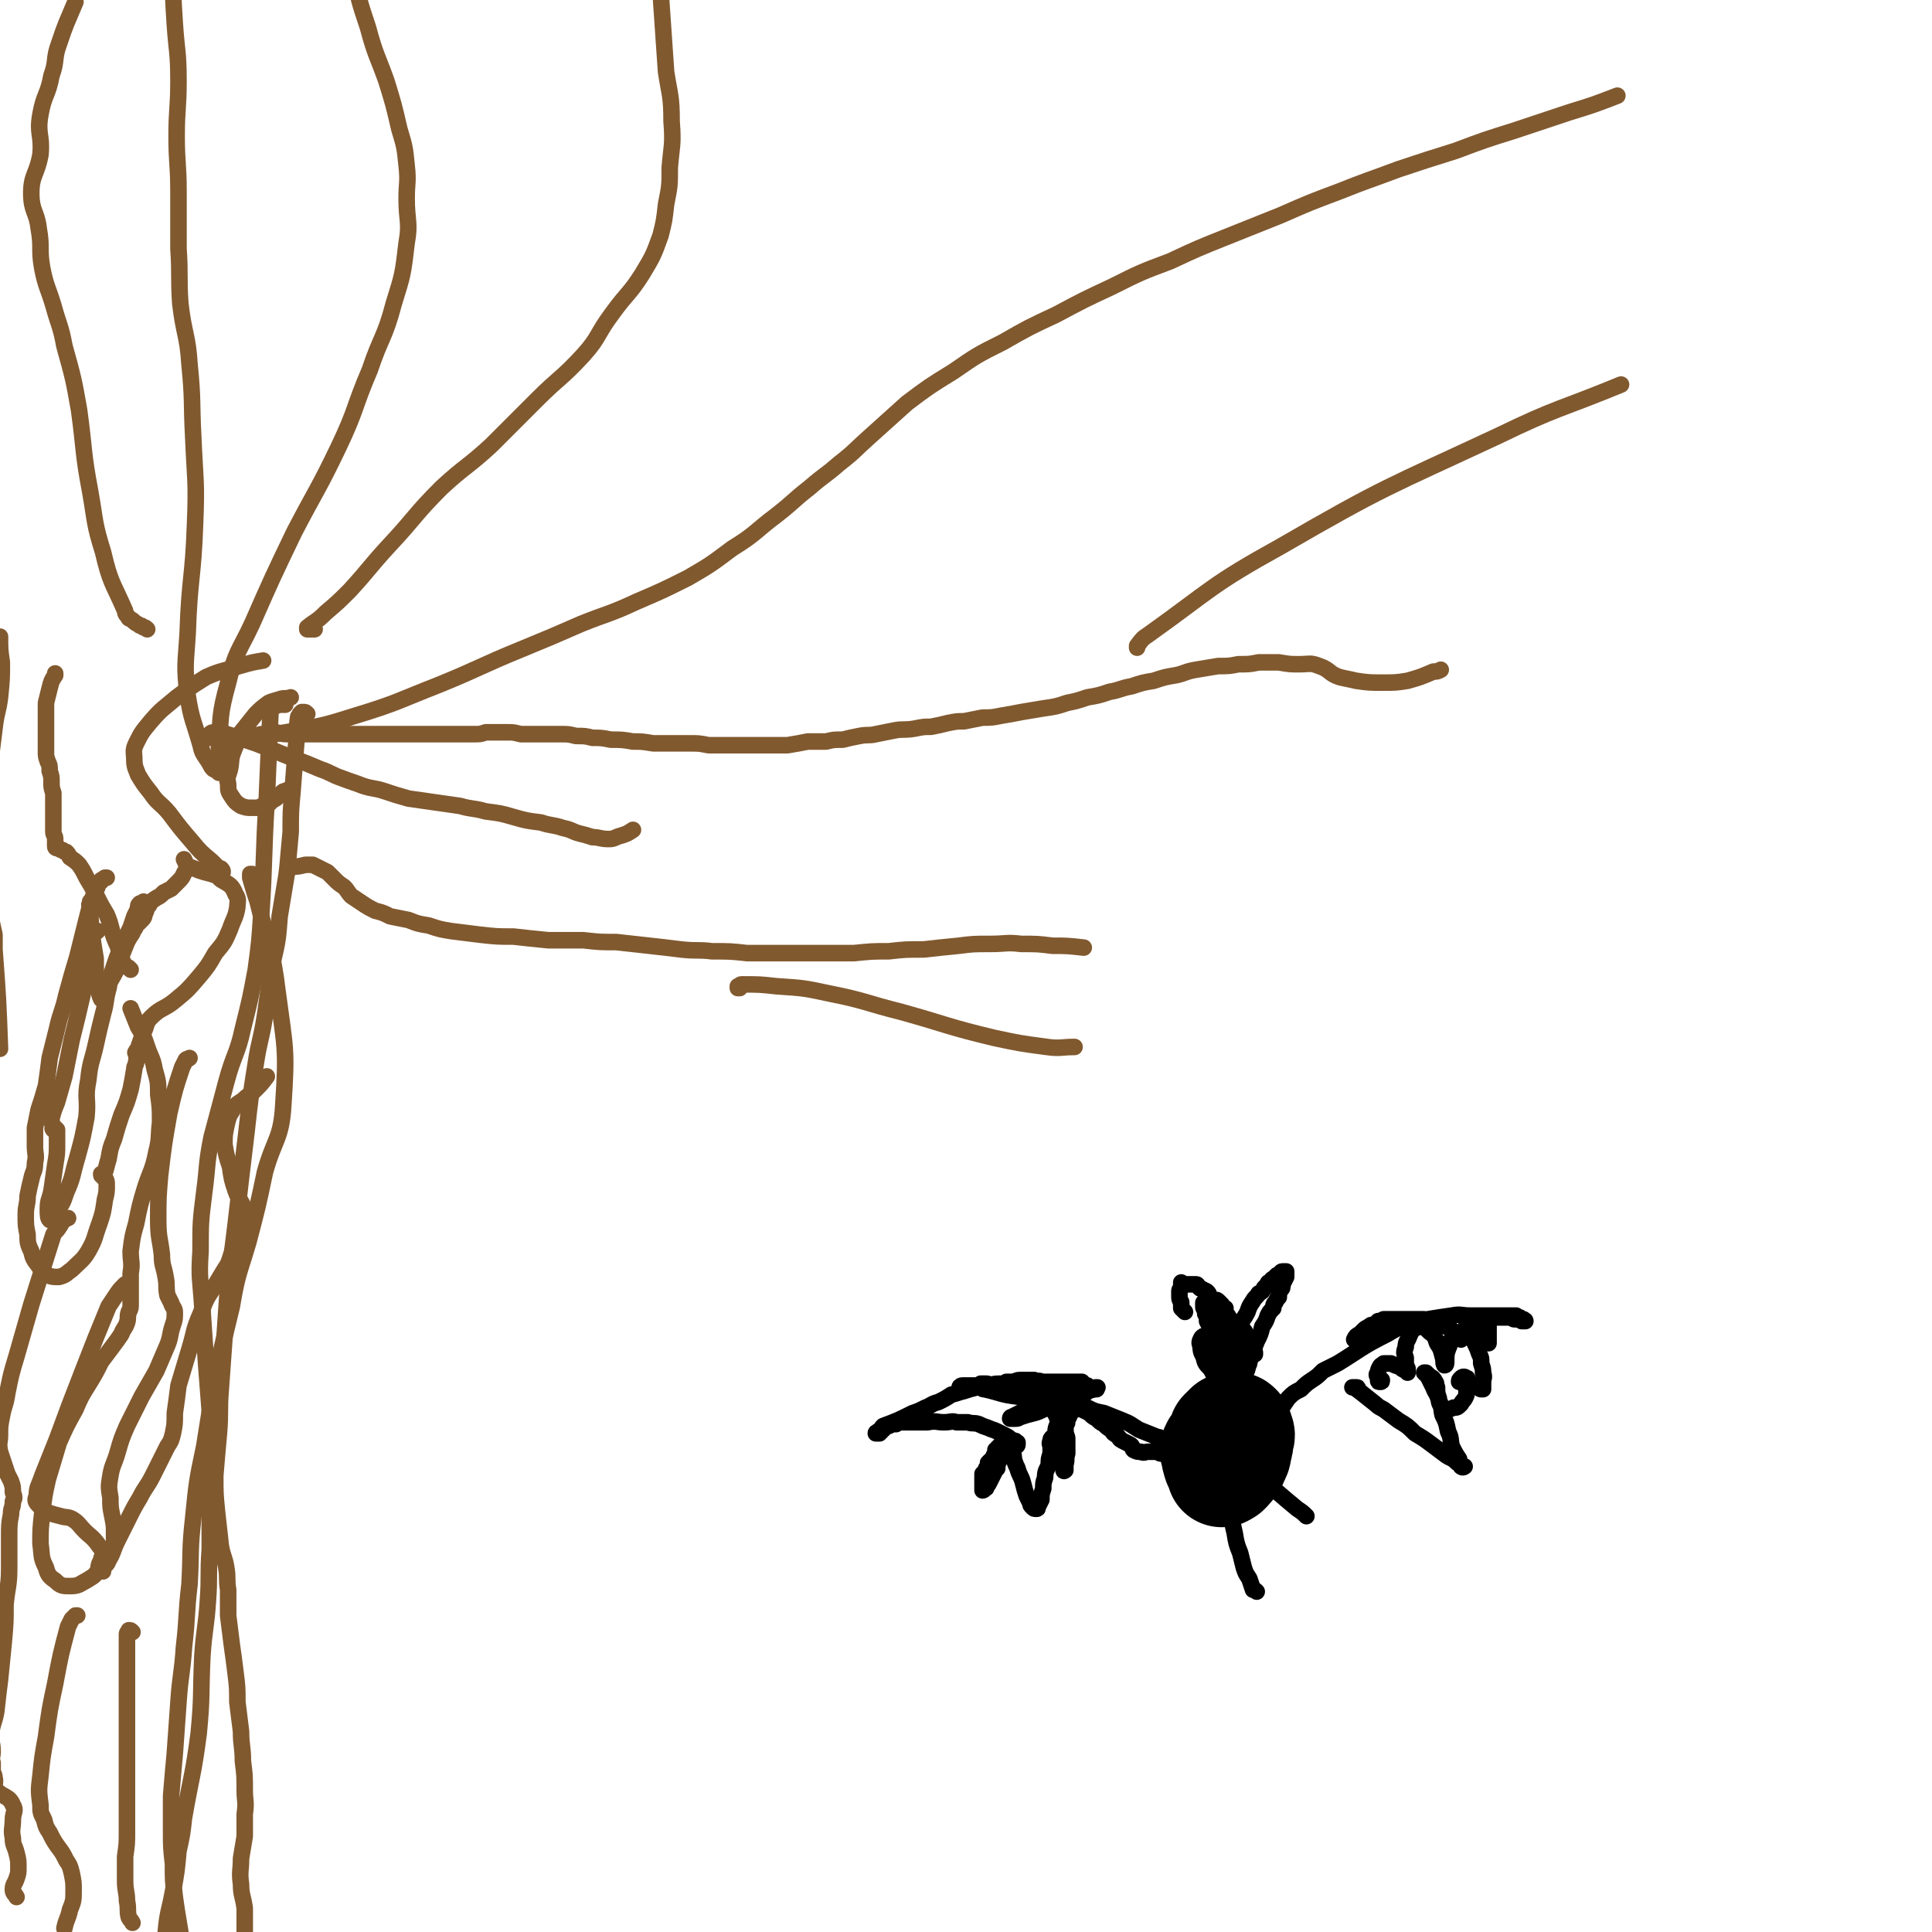 <svg viewBox='0 0 1050 1050' version='1.1' xmlns='http://www.w3.org/2000/svg' xmlns:xlink='http://www.w3.org/1999/xlink'><g fill='none' stroke='#81592F' stroke-width='9' stroke-linecap='round' stroke-linejoin='round'><path d='M155,383c0,0 0,0 0,0 -1,0 -1,0 -1,0 -2,0 -2,0 -3,0 -1,1 -2,1 -2,1 -1,1 -2,2 -2,3 -1,24 -1,24 -2,47 -2,32 -1,32 -3,63 -1,15 -1,15 -3,30 -3,16 -3,16 -7,32 -3,14 -5,14 -9,29 -4,15 -4,15 -8,30 -3,15 -2,15 -4,30 -2,16 -2,16 -2,32 -1,15 0,15 1,31 1,15 1,15 2,30 1,13 1,13 2,26 1,9 0,9 0,19 0,13 0,13 0,25 0,16 0,16 0,31 -1,14 0,14 -1,28 -1,15 -2,15 -3,30 -1,21 0,21 -2,42 -3,23 -4,23 -8,46 -1,9 -1,9 -3,18 -1,11 -1,11 -3,22 -2,11 -3,11 -4,23 -1,13 0,13 0,26 0,6 0,6 0,11 '/><path d='M167,388c0,0 0,0 0,0 0,0 0,0 0,0 -1,-1 -1,-1 -2,-1 0,0 0,0 -1,0 0,0 0,0 -1,1 0,1 -1,1 -1,2 -1,7 0,7 -1,14 -1,13 -1,13 -2,26 -1,11 -1,11 -1,22 -1,11 -1,11 -2,22 -2,12 -2,12 -4,24 -1,13 -1,13 -4,26 -2,14 -2,14 -4,28 -2,13 -3,13 -5,26 -3,19 -3,19 -5,37 -3,25 -3,25 -6,51 -2,16 -2,16 -4,32 -1,14 -1,14 -2,29 -1,14 -1,14 -2,28 -1,12 0,12 -1,24 -1,11 -1,11 -2,23 0,10 0,10 1,20 1,9 1,9 2,18 1,6 2,6 3,12 1,6 0,6 1,12 0,7 0,7 0,14 1,8 1,8 2,16 1,7 1,7 2,15 1,8 1,8 1,16 1,8 1,8 2,16 0,8 1,8 1,16 1,8 1,8 1,16 0,6 1,6 0,13 0,6 0,6 0,12 -1,6 -1,6 -2,12 0,7 -1,7 0,14 0,6 1,6 2,13 0,8 0,8 0,15 0,9 0,9 -1,18 -1,13 -2,12 -3,25 -1,16 -2,16 -2,32 0,13 1,13 2,26 '/><path d='M137,475c0,0 0,0 0,0 0,0 0,0 -1,0 0,0 0,0 0,1 0,0 0,1 0,1 2,7 2,7 4,13 6,25 8,25 11,50 4,30 5,30 3,60 -1,19 -5,19 -10,37 -4,19 -4,19 -9,38 -5,17 -6,17 -9,35 -9,37 -9,38 -15,76 -4,19 -4,19 -6,39 -2,18 -1,18 -2,36 -2,17 -1,17 -3,34 -1,15 -2,15 -3,30 -1,14 -1,14 -2,28 -1,11 -1,11 -2,23 0,9 0,9 0,19 0,9 0,9 1,18 0,9 0,9 1,18 1,7 1,7 2,13 1,6 1,6 2,12 1,7 2,7 2,14 1,8 0,8 -1,16 -1,7 -1,7 -3,14 0,1 0,1 0,3 '/><path d='M58,477c0,0 0,0 0,0 0,0 0,0 -1,0 0,0 0,0 -1,1 -1,0 -1,0 -1,1 -1,1 -2,1 -2,3 -3,6 -3,7 -5,14 -3,12 -3,12 -6,24 -3,10 -3,10 -6,21 -2,9 -3,9 -5,18 -2,8 -2,8 -4,16 -1,8 -1,8 -2,15 -2,7 -2,7 -4,13 -1,5 -1,5 -2,10 0,5 0,5 0,10 0,4 1,5 0,9 0,5 -1,4 -2,9 -1,4 -1,4 -2,9 0,5 -1,5 -1,10 0,6 0,6 1,11 0,4 0,5 2,9 1,4 1,4 4,8 2,3 2,3 5,5 2,1 3,1 6,1 4,-1 4,-2 7,-4 5,-5 6,-5 9,-10 4,-7 3,-7 6,-15 2,-6 2,-6 3,-13 1,-4 1,-4 1,-8 0,-2 0,-2 -1,-4 -1,0 -1,0 -1,-1 -1,0 -1,0 -1,-1 0,0 1,0 2,-1 1,-3 1,-4 2,-7 1,-6 1,-6 3,-11 2,-7 2,-7 4,-13 3,-7 3,-7 5,-14 1,-5 1,-5 2,-11 0,-2 1,-2 1,-4 1,-2 0,-2 0,-4 0,-1 -1,-1 0,-1 0,-1 0,-1 1,-2 1,-1 0,-1 1,-3 1,-3 1,-3 2,-6 2,-4 1,-5 4,-8 6,-6 7,-4 14,-10 6,-5 6,-5 12,-12 5,-6 5,-6 9,-13 5,-6 5,-6 8,-13 2,-6 3,-6 4,-12 0,-3 1,-4 -1,-7 -2,-5 -3,-5 -8,-8 -2,-2 -2,-2 -5,-3 -4,-1 -4,-1 -7,-2 -2,-1 -3,-1 -5,-2 -2,-1 -2,-2 -3,-4 '/><path d='M53,506c0,0 0,0 0,0 -1,1 -1,0 -2,1 -1,3 -1,3 -1,7 -3,13 -3,13 -5,26 -3,13 -3,13 -6,25 -2,10 -2,10 -4,20 -2,7 -2,7 -4,14 -2,5 -2,5 -3,9 0,2 0,2 1,4 0,0 0,0 0,1 0,0 -1,0 0,1 0,0 0,-1 1,-1 0,0 0,0 1,1 0,1 0,1 0,2 0,3 0,3 0,6 0,5 0,5 -1,11 -1,7 -1,7 -2,14 -1,5 -2,5 -2,10 0,3 0,5 1,6 1,0 2,-2 3,-4 4,-5 4,-5 6,-11 4,-9 3,-9 6,-19 3,-11 3,-11 5,-22 1,-10 -1,-10 1,-20 1,-10 2,-10 4,-19 2,-9 2,-9 4,-17 2,-7 1,-7 3,-14 1,-6 1,-6 3,-12 2,-6 2,-6 5,-12 2,-5 2,-5 4,-9 1,-3 1,-3 2,-6 1,-2 1,-2 2,-4 0,-2 0,-2 1,-3 0,0 0,0 1,0 0,-1 0,0 0,0 1,0 1,-1 1,-1 0,0 0,0 0,0 '/><path d='M50,490c0,0 0,0 0,0 0,0 0,0 -1,0 0,0 0,0 0,1 -1,1 0,1 0,2 0,2 -1,2 0,4 1,12 1,12 3,24 0,8 0,8 1,15 1,4 1,5 2,7 0,0 1,-1 1,-2 2,-4 2,-4 4,-8 3,-5 3,-5 5,-11 2,-5 2,-5 4,-10 1,-2 1,-2 3,-5 0,-1 0,-1 1,-2 1,-1 0,-1 1,-2 2,-2 2,-2 3,-3 2,-2 1,-2 2,-4 1,-2 0,-2 2,-4 1,-2 1,-2 4,-4 2,-1 2,-1 4,-3 2,-1 2,-1 4,-2 2,-2 2,-2 4,-4 3,-3 2,-3 4,-6 '/><path d='M70,698c0,0 0,0 0,0 0,0 -1,0 -1,0 -1,0 -1,0 -1,0 -3,3 -3,3 -5,6 -2,3 -2,3 -4,6 -7,17 -7,17 -14,35 -7,18 -7,18 -14,37 -4,10 -4,10 -8,20 -2,6 -3,6 -3,11 -1,2 -1,3 1,5 2,2 2,2 5,4 3,1 3,1 7,2 3,1 4,0 7,2 3,2 3,3 6,6 3,3 4,3 7,7 2,3 3,3 4,7 1,2 0,3 -1,5 0,2 0,2 0,3 0,0 0,0 0,-1 1,-3 2,-2 3,-5 3,-5 2,-5 5,-11 3,-6 3,-6 6,-12 3,-6 3,-6 6,-11 3,-6 4,-6 7,-12 2,-4 2,-4 4,-8 2,-4 2,-4 4,-8 2,-3 2,-3 3,-7 1,-5 1,-5 1,-11 1,-7 1,-7 2,-15 3,-10 3,-10 6,-20 3,-10 2,-10 6,-19 3,-8 3,-8 7,-14 3,-5 3,-5 6,-10 2,-3 2,-3 3,-6 1,-3 1,-3 2,-7 1,-4 2,-4 3,-8 2,-5 3,-5 3,-10 -1,-6 -3,-6 -5,-12 -2,-6 -2,-6 -3,-13 -2,-6 -2,-6 -3,-12 0,-5 0,-5 1,-10 1,-4 1,-5 3,-8 2,-4 3,-4 6,-6 3,-3 4,-3 7,-6 3,-3 3,-3 6,-7 '/><path d='M103,575c0,0 0,0 0,0 0,0 0,0 0,0 -1,1 -1,0 -2,1 -1,2 -1,2 -2,4 -4,12 -4,12 -7,25 -3,17 -3,17 -5,34 -1,12 -1,12 -1,24 0,10 1,10 2,19 0,6 1,6 2,12 1,5 0,5 1,10 1,2 1,2 2,4 1,3 2,3 2,5 0,4 0,4 -1,7 -2,6 -1,6 -3,11 -3,7 -3,7 -6,14 -4,7 -4,7 -8,14 -4,8 -4,8 -8,16 -3,7 -3,7 -5,14 -2,7 -3,7 -4,13 -1,6 -1,6 0,12 0,5 0,5 1,10 1,5 1,5 1,9 0,3 0,3 0,5 0,2 0,2 -1,4 0,1 -1,1 -2,1 -1,1 -1,1 -3,2 -1,2 -1,2 -1,3 -2,3 -1,4 -2,6 -2,3 -3,3 -6,5 -4,2 -4,3 -9,3 -4,0 -5,0 -8,-3 -3,-2 -4,-3 -5,-7 -3,-6 -2,-6 -3,-13 0,-8 0,-8 1,-17 1,-9 1,-9 3,-18 3,-10 3,-10 6,-20 4,-9 4,-9 9,-18 3,-7 3,-7 8,-15 3,-5 3,-5 6,-11 3,-4 3,-4 6,-8 3,-4 3,-4 5,-7 1,-3 2,-3 3,-6 1,-3 0,-3 1,-6 1,-2 1,-2 1,-4 0,-4 0,-4 0,-7 0,-5 0,-5 0,-10 1,-6 0,-6 0,-12 1,-8 1,-8 3,-15 2,-10 2,-10 5,-20 3,-9 4,-9 6,-19 2,-8 1,-8 2,-16 0,-7 0,-8 -1,-15 0,-7 0,-7 -2,-14 -1,-6 -2,-6 -4,-12 -2,-6 -2,-6 -5,-11 -2,-5 -2,-5 -4,-10 '/><path d='M37,662c0,0 0,0 0,0 -1,0 -1,0 -1,0 -1,1 -1,1 -2,2 -1,1 -1,2 -2,3 -1,2 -2,2 -3,4 -6,19 -6,19 -12,38 -4,14 -4,14 -8,28 -3,10 -3,10 -5,20 -1,7 -2,7 -3,13 -1,5 -1,5 -1,10 0,4 -1,4 0,9 1,3 1,3 2,6 1,3 1,3 2,6 1,2 1,2 2,4 1,3 1,3 1,6 1,3 1,3 0,5 0,4 -1,3 -1,7 -1,5 -1,6 -1,12 0,8 0,8 0,17 0,10 -1,10 -2,20 0,10 0,10 -1,21 -1,10 -1,10 -2,20 -1,8 -1,8 -2,17 -1,6 -2,6 -3,13 0,4 1,4 1,9 0,3 -1,3 0,6 0,2 0,2 0,4 0,2 1,2 1,4 1,3 -1,4 1,7 4,4 7,3 9,8 2,3 0,4 0,8 0,5 -1,5 0,10 0,4 1,4 2,8 1,4 1,4 1,8 0,3 0,3 -1,6 -1,3 -2,3 -2,6 0,2 1,2 2,4 '/><path d='M42,878c0,0 0,0 0,0 0,0 -1,0 -1,0 -1,1 -1,1 -2,2 -1,2 -1,2 -2,4 -4,15 -4,15 -7,31 -3,14 -3,14 -5,29 -2,11 -2,11 -3,21 -1,8 -1,8 0,16 0,4 0,4 2,8 1,4 1,4 3,7 2,4 2,4 4,7 3,4 3,4 5,8 2,3 2,3 3,7 1,5 1,5 1,9 0,6 0,6 -2,11 -1,5 -2,5 -3,10 '/><path d='M72,887c0,0 0,0 0,0 0,0 0,0 0,0 -1,-1 -1,-1 -2,-1 0,0 0,0 0,1 -1,0 -1,1 -1,1 0,2 0,2 0,3 0,14 0,14 0,27 0,13 0,13 0,25 0,10 0,10 0,19 0,9 0,9 0,17 0,8 0,8 0,16 0,7 0,7 -1,14 0,6 0,6 0,13 0,6 1,6 1,11 1,5 0,5 1,9 1,2 1,1 2,3 '/><path d='M157,429c0,0 0,0 0,0 -1,1 -1,0 -2,1 -1,0 -1,0 -2,1 -1,1 -1,1 -2,2 -1,1 -1,1 -3,2 -1,1 -1,1 -2,2 -1,0 -1,0 -3,1 -1,0 -1,0 -2,1 -1,0 -1,0 -2,0 -1,0 -1,0 -2,0 -3,0 -3,0 -6,-1 -3,-2 -3,-2 -5,-5 -2,-3 -2,-3 -2,-7 -1,-4 0,-4 1,-8 1,-5 0,-5 2,-10 2,-5 2,-5 4,-10 4,-5 4,-5 8,-10 3,-3 3,-3 7,-6 2,-1 3,-1 6,-2 3,-1 3,0 6,-1 '/><path d='M121,474c0,0 0,0 0,0 0,-1 0,-1 -1,-2 0,0 0,0 -1,0 -1,-1 -1,-1 -2,-2 -1,-1 -1,-1 -2,-2 -6,-5 -6,-5 -11,-11 -6,-7 -6,-7 -12,-15 -5,-6 -6,-5 -10,-11 -4,-5 -4,-5 -7,-10 -1,-3 -2,-4 -2,-8 0,-4 -1,-5 1,-9 3,-6 3,-6 8,-12 6,-7 7,-7 14,-13 8,-6 8,-6 16,-11 9,-4 9,-3 18,-6 7,-2 7,-2 13,-3 '/><path d='M71,527c0,0 0,0 0,0 0,0 0,0 -1,-1 -1,-1 -1,0 -2,-1 -1,-1 -1,-1 -1,-2 -1,-2 -1,-2 -1,-3 -2,-4 -1,-4 -3,-8 -3,-7 -2,-8 -5,-15 -3,-5 -3,-5 -6,-11 -2,-4 -2,-4 -5,-9 -2,-4 -2,-4 -4,-7 -2,-2 -2,-2 -5,-4 -1,-2 -1,-2 -2,-3 -1,0 -1,0 -2,-1 -1,0 -1,0 -2,-1 0,0 0,0 -1,0 0,0 -1,0 -1,-1 0,0 0,0 0,-1 0,-1 0,-1 0,-1 0,-1 0,-1 0,-2 0,-2 -1,-2 -1,-4 0,-3 0,-3 0,-6 0,-4 0,-4 0,-8 0,-4 0,-4 0,-7 -1,-3 -1,-3 -1,-6 0,-3 0,-3 -1,-6 0,-3 0,-3 -1,-5 -1,-3 -1,-3 -1,-5 0,-2 0,-2 0,-5 0,-2 0,-2 0,-5 0,-5 0,-5 0,-9 0,-4 0,-4 0,-8 1,-4 1,-4 2,-8 1,-4 1,-4 3,-7 0,-1 0,-1 0,-1 '/><path d='M0,570c0,0 0,0 0,0 -1,-27 -1,-27 -3,-54 0,-4 0,-4 0,-8 -2,-9 -2,-9 -3,-18 -1,-7 -1,-7 -2,-14 0,-7 0,-7 -1,-13 0,-5 0,-5 0,-10 0,-6 0,-6 1,-12 0,-7 1,-7 2,-14 0,-8 0,-8 1,-15 1,-8 1,-8 2,-16 1,-9 2,-9 3,-17 1,-10 1,-10 1,-19 -1,-7 -1,-7 -1,-14 '/><path d='M80,342c0,0 0,0 0,0 -1,-1 -1,-1 -2,-1 -1,-1 -1,-1 -2,-1 -1,-1 -2,-1 -3,-2 -1,-1 -1,-1 -3,-2 -1,-2 -2,-2 -2,-4 -7,-16 -8,-15 -12,-32 -5,-16 -4,-16 -7,-33 -4,-21 -3,-22 -6,-44 -3,-17 -3,-17 -8,-35 -2,-11 -3,-11 -6,-22 -3,-10 -4,-10 -6,-20 -2,-11 0,-11 -2,-22 -1,-9 -4,-9 -4,-19 0,-10 3,-10 5,-21 1,-11 -2,-11 0,-22 2,-11 4,-10 6,-21 3,-8 1,-9 4,-17 4,-12 4,-11 9,-23 '/><path d='M119,420c0,0 0,0 0,0 -1,-1 -1,-1 -3,-2 -1,-1 -1,-1 -2,-3 -3,-5 -4,-5 -5,-10 -4,-14 -5,-14 -7,-27 -2,-17 -1,-17 0,-34 1,-30 3,-30 4,-59 1,-24 0,-24 -1,-48 -1,-19 0,-19 -2,-39 -1,-16 -3,-16 -5,-33 -1,-15 0,-15 -1,-30 0,-16 0,-16 0,-31 0,-15 -1,-15 -1,-30 0,-15 1,-15 1,-30 0,-16 -1,-16 -2,-31 -1,-16 -1,-16 -1,-31 0,-19 1,-19 0,-37 0,-18 -1,-18 -3,-36 '/><path d='M123,419c0,0 0,0 0,0 -1,-1 -1,-1 -2,-2 -1,-1 -1,-1 -1,-3 -1,-3 -2,-3 -1,-5 1,-19 0,-20 5,-38 4,-17 6,-17 13,-32 11,-25 11,-25 23,-50 12,-23 13,-23 24,-46 10,-21 8,-21 17,-42 6,-18 8,-17 13,-36 5,-16 5,-16 7,-33 2,-11 0,-12 0,-24 0,-9 1,-9 0,-18 -1,-10 -1,-10 -4,-20 -3,-13 -3,-13 -7,-26 -5,-14 -6,-14 -10,-29 -5,-15 -5,-15 -8,-31 -2,-17 -2,-17 -3,-34 0,-6 1,-6 1,-12 '/><path d='M171,342c0,0 0,0 0,0 -1,0 -1,0 -2,0 -1,0 -1,0 -1,0 -1,0 -1,0 -1,0 0,0 0,-1 0,-1 5,-4 5,-3 10,-8 7,-6 7,-6 13,-12 11,-12 10,-12 21,-24 15,-16 14,-17 29,-32 13,-12 14,-11 27,-23 12,-12 12,-12 25,-25 12,-12 13,-11 25,-24 9,-10 7,-11 16,-23 8,-11 9,-10 16,-21 6,-10 6,-10 10,-21 2,-8 2,-8 3,-17 2,-10 2,-10 2,-20 1,-12 2,-12 1,-25 0,-14 -1,-14 -3,-27 -1,-15 -1,-15 -2,-29 -1,-14 -1,-14 -1,-28 0,-14 1,-14 1,-28 '/><path d='M120,407c0,0 0,0 0,0 -1,0 -1,0 -1,0 0,0 0,0 0,-1 0,0 0,0 0,-1 0,-1 0,-1 0,-1 1,-1 1,-1 1,-1 3,-1 3,-1 6,-1 5,-1 5,-1 9,-2 3,0 3,0 7,-1 2,0 2,0 4,0 2,0 2,-1 4,-1 4,1 4,1 7,1 5,1 5,0 9,0 5,0 5,0 9,0 5,0 5,0 10,0 5,0 5,0 11,0 5,0 5,0 10,0 6,0 6,0 11,0 6,0 6,0 12,0 6,0 6,0 12,0 4,0 4,0 9,0 4,0 4,0 8,0 3,0 3,0 6,-1 3,0 3,0 5,0 3,0 3,0 7,0 3,0 3,0 7,1 3,0 3,0 7,0 4,0 4,0 7,0 4,0 4,0 8,0 4,0 4,0 8,1 5,0 5,0 9,1 5,0 5,0 10,1 6,0 6,0 12,1 5,0 5,0 11,1 5,0 5,0 10,0 5,0 5,0 10,0 5,0 5,0 10,1 5,0 5,0 10,0 6,0 6,0 12,0 5,0 5,0 11,0 5,0 5,0 10,0 6,-1 6,-1 11,-2 5,0 5,0 10,0 4,-1 4,-1 9,-1 4,-1 4,-1 9,-2 5,-1 5,0 9,-1 5,-1 5,-1 10,-2 5,-1 5,0 11,-1 5,-1 5,-1 9,-1 5,-1 5,-1 9,-2 5,-1 5,-1 9,-1 5,-1 5,-1 10,-2 5,0 5,0 10,-1 6,-1 6,-1 11,-2 6,-1 6,-1 12,-2 7,-1 7,-1 13,-3 5,-1 5,-1 11,-3 6,-1 6,-1 12,-3 6,-1 6,-2 12,-3 6,-2 6,-2 12,-3 6,-2 6,-2 12,-3 5,-1 5,-2 11,-3 6,-1 6,-1 12,-2 6,0 6,0 11,-1 6,0 6,0 11,-1 5,0 5,0 11,0 6,1 6,1 11,1 6,0 6,-1 11,1 6,2 5,4 11,6 4,1 5,1 9,2 7,1 7,1 15,1 6,0 7,0 13,-1 7,-2 7,-2 14,-5 2,0 2,0 4,-1 '/><path d='M124,405c0,0 0,0 0,0 0,-1 0,-1 0,-1 -1,-1 -2,-1 -1,-1 0,-1 1,-1 2,-1 2,0 2,0 3,-1 16,-2 17,-1 33,-4 16,-3 16,-3 32,-8 23,-7 23,-8 46,-17 22,-9 22,-10 44,-19 17,-7 17,-7 33,-14 15,-6 15,-5 30,-12 14,-6 14,-6 28,-13 12,-7 12,-7 24,-16 13,-8 12,-9 24,-18 9,-7 9,-8 18,-15 8,-7 8,-6 16,-13 9,-7 8,-7 17,-15 10,-9 10,-9 20,-18 12,-9 12,-9 25,-17 13,-9 13,-9 27,-16 14,-8 14,-8 29,-15 15,-8 15,-8 30,-15 16,-8 16,-8 32,-14 15,-7 15,-7 30,-13 15,-6 15,-6 30,-12 16,-7 16,-7 32,-13 15,-6 16,-6 32,-12 15,-5 15,-5 31,-10 16,-6 16,-6 32,-11 15,-5 15,-5 30,-10 13,-4 13,-4 26,-9 0,0 0,0 0,0 '/><path d='M156,474c0,0 0,0 0,0 0,0 0,0 0,0 0,-1 0,-1 1,-2 0,0 0,-1 1,-1 4,0 4,0 8,-1 2,0 2,0 4,0 2,1 2,1 4,2 2,1 2,1 4,2 2,2 2,2 4,4 2,2 2,2 5,4 2,2 2,3 4,5 3,2 3,2 6,4 3,2 3,2 7,4 4,1 4,1 8,3 5,1 5,1 10,2 5,2 5,2 11,3 6,2 6,2 12,3 8,1 8,1 16,2 9,1 9,1 18,1 9,1 9,1 19,2 10,0 10,0 19,0 9,1 9,1 18,1 9,1 9,1 18,2 9,1 9,1 17,2 9,1 9,0 17,1 10,0 10,0 19,1 10,0 10,0 20,0 9,0 9,0 19,0 10,0 10,0 19,0 10,-1 10,-1 19,-1 9,-1 9,-1 19,-1 9,-1 9,-1 19,-2 8,-1 8,-1 17,-1 9,0 9,-1 17,0 9,0 9,0 17,1 8,0 8,0 17,1 '/><path d='M114,401c0,0 0,0 0,0 0,0 0,0 0,-1 -1,0 0,0 0,-1 0,0 0,0 0,0 1,-1 1,-1 3,-1 2,0 2,0 3,0 10,3 10,3 19,6 10,4 10,4 20,8 8,3 8,3 15,6 6,2 6,3 12,5 5,2 6,2 11,4 6,2 6,1 12,3 6,2 6,2 13,4 7,1 7,1 14,2 7,1 7,1 14,2 7,2 7,1 14,3 8,1 8,1 15,3 7,2 7,2 15,3 6,2 6,1 12,3 5,1 5,2 9,3 4,1 4,1 7,2 4,0 4,1 9,1 3,0 3,-1 7,-2 3,-1 3,-1 6,-3 '/><path d='M402,537c0,0 0,0 0,0 -1,0 -1,0 -1,0 0,0 0,0 0,-1 1,0 1,-1 2,-1 10,0 10,0 19,1 15,1 15,1 29,4 20,4 19,5 39,10 25,7 25,8 50,14 14,3 14,3 29,5 7,1 8,0 15,0 '/><path d='M618,352c0,0 0,0 0,0 0,-1 0,-1 0,-1 3,-4 3,-4 6,-6 35,-25 34,-27 72,-48 57,-33 58,-32 118,-60 33,-16 33,-14 67,-28 '/></g>
<g fill='none' stroke='#000000' stroke-width='60' stroke-linecap='round' stroke-linejoin='round'><path d='M663,787c0,0 0,0 0,0 0,0 0,0 -1,0 0,0 0,0 -1,0 0,0 0,-1 0,0 0,0 0,0 0,1 -1,0 -1,0 0,1 0,3 0,3 1,6 1,2 1,2 2,4 0,0 0,1 0,1 1,0 1,-1 2,-1 2,-2 2,-2 4,-5 1,-3 2,-3 2,-6 1,-3 1,-3 1,-6 1,-2 1,-2 0,-4 0,-1 0,-1 -1,-2 -1,-1 -1,0 -2,0 -1,0 -1,0 -2,0 0,0 0,0 -1,1 -1,1 -1,1 -2,2 0,1 0,1 0,3 0,1 0,1 0,2 0,1 0,1 0,1 '/></g>
<g fill='none' stroke='#000000' stroke-width='9' stroke-linecap='round' stroke-linejoin='round'><path d='M650,789c0,0 0,0 0,0 0,0 0,0 -1,0 -1,-1 -1,-1 -3,-1 -1,-1 -1,-1 -2,-1 -1,-1 -1,-1 -2,-1 -1,-1 -1,-1 -2,-1 -1,0 -1,0 -1,0 -1,0 -1,0 -1,0 -1,0 -1,0 -1,0 -1,0 -1,-1 -2,-1 0,0 0,0 -1,0 0,-1 0,-1 -1,-1 -1,-1 -1,-1 -2,-1 -1,-1 -1,-1 -2,-1 -5,-2 -5,-2 -10,-4 -5,-3 -4,-3 -9,-5 -5,-2 -5,-2 -10,-4 -5,-1 -5,-1 -9,-3 -3,-1 -3,0 -7,-1 -4,-1 -4,-1 -7,-2 -4,-2 -4,-2 -8,-3 -4,-2 -4,-1 -9,-2 -4,-1 -4,-2 -8,-2 -3,-1 -4,-1 -7,-1 -4,0 -4,0 -7,0 -4,0 -4,0 -7,0 -4,1 -4,1 -7,2 -4,1 -3,1 -7,2 -3,2 -3,2 -7,4 -4,1 -4,2 -7,3 -4,2 -4,2 -7,3 -8,4 -8,4 -16,7 -1,1 -1,1 -1,2 -1,1 -1,1 -2,1 0,1 -1,0 -1,1 0,0 1,0 1,0 0,0 1,0 1,0 0,0 0,-1 0,-1 0,0 1,0 1,0 1,-1 0,-1 1,-1 0,-1 0,-1 1,-1 1,-1 1,-1 2,-1 2,-1 2,-1 4,-1 1,-1 1,-1 3,-1 3,0 3,0 6,0 4,0 4,0 8,0 5,-1 5,0 9,0 4,0 4,-1 7,0 3,0 3,0 6,0 3,1 3,0 6,1 2,1 2,1 5,2 2,1 3,1 5,2 2,1 2,1 4,2 2,1 2,1 3,2 2,1 2,1 3,2 0,0 0,1 0,2 0,0 0,0 0,0 0,0 1,0 1,-1 0,0 0,0 0,-1 -1,0 0,0 -1,0 0,-1 0,-1 -1,-1 -1,0 -1,0 -2,0 0,0 0,0 0,0 -1,0 -1,0 -2,0 0,0 0,0 0,0 -1,0 -1,0 -1,0 -1,1 -1,1 -1,1 -1,1 -1,1 -1,1 -1,1 -1,1 -1,1 -1,1 -1,1 -1,1 0,1 0,1 -1,1 0,1 0,1 0,1 0,1 0,1 0,1 -1,1 -1,1 -1,2 -1,1 0,1 -1,1 0,1 -1,1 -1,1 -1,1 -1,1 -1,1 0,1 0,1 0,1 0,1 0,1 0,1 -1,1 0,1 -1,1 0,1 0,0 0,1 -1,1 -1,1 -2,2 0,1 0,1 0,2 0,0 0,0 0,1 0,0 0,0 0,1 0,0 0,0 0,1 0,0 0,0 0,0 0,1 0,1 0,1 0,1 0,1 0,2 0,0 0,-1 0,0 0,0 0,0 0,1 0,0 1,0 1,-1 1,0 1,0 1,-1 1,-1 1,-1 2,-3 1,-2 1,-2 2,-4 1,-2 1,-2 2,-3 0,-2 0,-2 1,-4 1,-2 1,-2 2,-3 1,-2 1,-2 2,-3 0,-1 0,-1 1,-2 0,0 0,0 1,-1 0,0 0,-1 0,-1 0,0 1,0 1,0 0,1 0,1 0,2 0,1 0,1 0,3 1,2 1,2 1,4 1,3 1,3 2,5 1,4 2,4 3,8 1,4 1,4 2,7 1,2 1,2 2,4 0,1 0,1 1,2 1,1 1,1 2,1 1,0 1,0 1,-1 1,-2 1,-2 2,-4 0,-3 0,-3 1,-6 0,-3 0,-3 1,-6 0,-4 1,-4 2,-7 0,-3 0,-3 1,-6 0,-2 0,-2 0,-4 0,-1 -1,-1 0,-3 0,-1 0,-1 1,-2 0,0 0,0 0,0 0,0 0,0 1,0 0,0 0,0 1,1 0,0 0,0 0,1 1,0 1,0 1,0 1,0 1,0 1,0 1,0 1,0 2,0 0,-1 1,-1 1,-2 0,-1 0,-1 0,-2 0,-2 0,-2 0,-3 0,-2 1,-2 1,-3 0,-2 0,-2 1,-3 0,-1 0,-1 1,-2 0,-1 0,-1 0,-2 0,0 0,0 1,-1 0,0 0,0 0,0 1,-1 1,-1 1,0 1,0 1,0 2,0 1,1 1,1 2,1 2,1 2,1 4,2 2,2 2,2 4,3 2,2 2,2 4,3 2,2 2,2 4,3 1,2 1,2 3,3 2,2 1,2 3,3 2,1 2,1 4,2 2,1 1,2 2,3 2,1 2,1 4,1 2,1 2,0 4,0 1,0 1,0 2,0 1,0 1,0 2,0 2,0 2,1 3,1 3,-2 3,-3 5,-5 5,-4 5,-4 9,-7 '/><path d='M695,780c0,0 0,0 0,0 -1,0 -1,0 -2,-1 -1,0 -1,0 -1,-1 0,0 0,0 0,-1 0,0 0,0 0,0 0,-1 0,-1 0,-1 0,-1 0,-1 0,-1 0,-1 -1,-1 0,-1 1,-3 1,-3 2,-5 1,-2 1,-2 2,-3 2,-3 2,-3 4,-6 3,-3 3,-3 7,-5 3,-3 3,-3 6,-5 3,-2 3,-2 6,-5 4,-2 4,-2 8,-4 13,-8 13,-9 27,-16 5,-3 5,-3 10,-5 6,-2 6,-2 12,-3 6,-1 6,-1 13,-2 5,-1 5,0 10,0 5,0 5,0 10,0 4,0 4,0 8,0 3,0 3,0 7,0 1,1 1,1 2,1 1,1 1,1 2,1 0,1 1,0 1,1 0,0 0,0 0,0 -1,0 -1,0 -2,0 0,0 0,0 0,-1 0,0 0,0 0,0 -1,0 -1,0 -1,0 -1,0 -1,0 -2,0 -1,0 -1,0 -1,0 -1,0 -1,-1 -2,-1 -1,0 -1,0 -2,0 -1,0 -1,0 -2,0 -1,0 -1,0 -2,0 -1,0 -1,0 -2,0 -1,0 -1,0 -1,0 -1,0 -1,0 -1,0 -1,0 -1,0 -1,0 -1,0 -1,0 -1,0 -1,0 0,0 0,0 0,1 0,1 0,2 0,0 0,0 0,1 0,2 0,2 0,3 0,2 0,2 0,3 0,1 0,1 0,2 0,1 0,1 0,2 0,1 0,1 0,1 0,0 0,0 -1,-1 0,-1 0,-1 -1,-1 0,-1 0,-1 -1,-2 0,-1 0,-1 -1,-2 0,0 0,0 -1,0 0,-1 0,-1 -1,-1 0,-1 0,-1 -1,-1 0,0 0,0 -1,0 0,0 -1,0 -1,0 -1,0 0,1 -1,1 -1,1 -1,1 -1,1 -1,0 -1,1 -2,1 -1,0 -1,0 -2,0 -2,-1 -2,0 -3,-1 -2,-1 -2,-1 -3,-2 -2,-1 -2,-1 -4,-2 -2,0 -2,0 -4,-1 -2,0 -2,0 -3,-1 -2,0 -2,0 -3,-1 -2,0 -2,0 -3,0 -1,0 -1,0 -2,0 -1,0 -1,0 -2,0 -1,0 -1,0 -2,0 -1,0 -1,0 -2,0 -1,0 -1,0 -1,0 -1,0 -1,0 -2,0 -1,0 -1,0 -1,0 -1,0 -1,0 -2,0 -2,0 -2,0 -3,0 -1,0 -1,0 -2,0 -2,1 -2,1 -3,1 -1,1 -1,1 -2,2 -2,0 -2,0 -3,1 -2,1 -2,1 -3,2 -1,1 -1,1 -2,2 -2,1 -2,1 -3,3 '/><path d='M666,731c0,0 0,0 0,0 -1,0 -1,0 -1,-1 -1,0 -1,0 -2,-1 -1,0 -1,0 -2,0 -1,0 -1,0 -2,0 0,0 0,0 -1,0 -1,0 -1,0 -1,0 -1,0 -1,0 -1,0 -1,0 -1,0 -1,0 -1,1 -1,1 -1,1 0,0 -1,0 -1,0 0,0 1,0 1,0 3,0 3,0 6,0 2,0 3,0 3,-1 1,0 0,-1 0,-2 -1,-1 -1,-1 -2,-2 -3,0 -4,0 -6,1 -1,0 -1,0 -2,1 -1,2 -1,2 -1,3 1,3 0,4 2,7 1,4 1,4 4,7 2,4 2,4 6,6 2,2 2,2 5,2 1,1 2,1 3,-1 1,-1 1,-2 1,-4 0,-3 -1,-3 -2,-6 -1,-2 -1,-2 -2,-4 -1,-1 -1,-1 -1,-2 -1,0 -1,0 -2,0 0,0 -1,0 -1,0 0,0 -1,0 -1,1 0,1 0,1 1,2 0,0 1,0 1,0 1,0 1,1 2,0 1,0 1,0 1,-1 1,0 1,0 1,-1 0,0 0,-1 0,-2 0,0 0,-1 0,-1 0,-1 -1,-1 -1,-1 -1,-1 -1,-1 -1,-1 -1,0 -1,0 -1,0 -1,0 -1,0 -1,0 0,1 0,1 1,2 '/><path d='M679,730c0,0 0,0 0,0 -1,0 -1,0 -1,-1 -1,0 -1,0 -1,-1 -1,0 -1,0 -2,-1 -1,0 -1,0 -1,-1 -1,0 -1,0 -1,-1 -1,0 -1,1 -1,1 0,0 -1,0 -1,0 -1,0 -1,0 -1,0 -1,1 -1,2 -1,3 0,4 1,4 2,9 0,1 0,2 1,3 1,1 1,1 2,1 0,0 1,0 1,-1 2,-1 2,-1 2,-3 1,-3 1,-3 1,-6 0,-3 1,-4 -1,-6 0,-3 -1,-3 -3,-4 -3,-2 -3,-2 -7,-2 -3,0 -4,0 -6,1 -3,2 -3,2 -4,5 -1,3 -1,4 0,7 1,4 1,4 4,8 2,3 2,4 5,6 2,2 3,2 6,2 2,0 2,0 4,-2 1,-1 2,-2 2,-4 0,-3 0,-3 -2,-6 -2,-2 -2,-2 -5,-4 -1,0 -1,-1 -2,0 -2,0 -2,1 -2,2 -1,3 0,3 0,5 '/><path d='M673,822c0,0 0,0 0,0 -1,0 -1,0 -1,0 -1,0 -1,0 -2,1 0,0 -1,0 -1,1 1,4 1,5 2,9 1,6 1,6 3,11 1,4 1,4 2,8 1,3 1,3 3,6 1,3 1,3 2,6 1,0 1,0 2,1 '/><path d='M691,808c0,0 0,0 0,0 0,-1 0,-1 0,-1 0,0 -1,-1 -1,-1 0,1 0,1 1,2 0,0 0,0 1,1 7,6 7,6 13,11 3,2 3,2 5,4 '/><path d='M538,753c0,0 0,0 0,0 -1,0 -1,0 -1,0 0,-1 0,-1 -1,-1 0,0 -1,0 -1,0 -1,0 -1,0 -1,0 -1,0 -1,0 -1,0 0,1 0,1 0,1 0,1 0,1 1,1 0,1 0,1 1,1 9,2 9,3 18,4 7,1 7,1 14,1 6,0 6,0 11,-1 5,0 5,-1 9,-2 4,-1 4,-1 8,-2 0,0 1,0 1,0 0,-1 1,-1 0,-1 -1,0 -1,0 -2,1 -4,1 -4,1 -7,2 -4,2 -4,2 -8,4 -4,2 -4,2 -9,4 -4,1 -4,2 -8,3 -4,1 -4,1 -7,2 -1,0 -1,1 -3,1 -1,0 -1,0 -1,0 -1,0 -1,0 -1,0 -1,0 -1,0 -1,0 0,-1 1,-1 1,-1 2,-1 2,-1 4,-2 2,-1 2,-1 4,-2 2,-2 1,-2 3,-4 1,-2 2,-2 3,-4 2,-2 2,-2 3,-4 0,-1 0,-2 -1,-3 -1,-1 -2,0 -4,-1 -3,0 -3,0 -6,0 -3,0 -3,0 -5,1 -2,0 -2,0 -3,1 0,0 -1,-1 -1,-1 0,0 0,0 1,0 1,0 1,0 3,0 2,0 2,0 3,0 2,0 2,0 4,0 3,0 3,0 5,0 2,0 2,0 5,0 3,0 3,0 5,0 3,0 3,0 6,0 2,0 2,0 5,0 2,0 2,0 4,0 1,1 0,1 1,1 1,1 1,1 2,1 0,1 1,2 0,2 0,2 -1,2 -2,3 -2,1 -2,1 -3,3 -2,2 -2,2 -3,4 -1,1 -2,1 -3,2 -1,1 0,1 -1,3 -1,1 -1,1 -1,2 -1,1 0,1 0,2 0,1 0,1 0,2 0,1 0,1 1,1 0,1 0,1 0,2 1,2 1,2 1,3 0,2 0,2 0,4 0,2 0,2 0,4 -1,3 0,3 -1,6 0,2 0,2 0,3 0,0 -1,1 -1,0 0,0 1,0 1,-1 0,-1 0,-1 0,-2 -1,-2 -1,-2 -1,-4 -1,-3 -2,-3 -3,-6 -1,-4 -1,-4 -1,-7 -1,-3 1,-4 1,-7 -1,-3 -1,-3 -3,-6 0,-1 -1,-1 -2,-3 -1,-1 -1,-1 -2,-2 -1,-1 -1,-1 -2,-2 0,-1 0,-1 -1,-3 -1,-1 -1,-1 -1,-1 -1,-1 -1,-1 -1,-1 -1,-1 -1,-1 -2,-1 -4,-1 -4,-1 -8,-1 -5,0 -5,0 -10,0 -4,0 -4,1 -9,1 -3,0 -3,0 -7,0 -2,0 -2,0 -4,0 -1,0 -2,1 -1,1 0,0 1,0 2,0 '/><path d='M738,755c0,0 0,0 0,0 0,-1 0,-1 -1,-1 0,0 0,0 -1,0 0,0 -1,0 -1,0 0,0 1,0 1,0 4,3 4,3 9,7 4,3 3,3 7,5 4,3 4,3 8,6 5,3 5,3 9,7 5,3 5,3 9,6 4,3 4,3 8,6 3,2 3,1 6,4 2,0 1,1 2,2 1,0 2,0 2,0 0,0 -1,1 -2,0 -1,-2 -1,-2 -1,-4 -2,-3 -2,-3 -4,-7 -1,-4 0,-4 -2,-8 -1,-5 -1,-5 -3,-9 -1,-4 0,-4 -2,-8 -1,-4 -2,-4 -3,-7 -1,-2 -1,-2 -2,-4 -1,-2 -1,-2 -2,-3 -1,-1 -1,-1 -1,-1 0,0 0,0 1,0 1,1 1,1 2,2 2,1 2,1 3,3 1,1 0,1 1,3 0,3 0,3 1,6 0,2 0,2 1,4 1,1 1,2 2,2 2,0 3,0 5,-1 2,0 2,0 4,-2 1,-2 2,-2 3,-5 0,-2 0,-2 0,-5 0,-2 0,-2 0,-3 0,-1 1,-1 0,-1 -1,-1 -2,-1 -3,0 -1,1 -1,1 -1,2 3,1 4,1 7,2 2,0 2,0 3,1 1,0 1,1 2,1 0,0 0,0 1,0 0,0 0,0 0,0 0,-1 0,-1 0,-2 0,-1 0,-1 0,-2 0,-2 1,-2 0,-5 0,-2 0,-2 -1,-5 0,-3 0,-3 -1,-5 -1,-3 -1,-3 -2,-5 -1,-2 -1,-2 -2,-5 -1,-2 -1,-1 -2,-3 -1,-2 -1,-2 -1,-4 0,0 0,0 0,-1 '/><path d='M794,728c0,0 0,0 0,0 0,0 0,0 0,-1 -1,0 -1,0 -1,0 -1,-1 -1,0 -1,0 -1,0 -1,0 -1,0 -1,0 -1,0 -2,1 0,0 0,0 -1,1 0,1 0,2 -1,4 -1,3 -1,3 -1,7 0,1 0,2 -1,2 0,0 0,0 0,0 -1,-2 0,-2 -1,-5 -1,-4 -1,-4 -3,-7 -1,-3 -1,-4 -4,-6 -2,-2 -2,-2 -4,-3 -2,0 -2,0 -4,1 -2,1 -2,2 -3,4 -1,3 -2,3 -2,6 -1,3 -1,3 0,6 0,2 0,2 0,4 0,1 1,1 1,2 0,1 0,1 0,2 0,0 0,0 0,-1 -1,0 -1,0 -1,0 -2,-1 -2,-1 -3,-2 -3,-1 -3,-1 -5,-2 -2,0 -2,0 -4,0 -1,1 -2,1 -2,2 -1,1 -1,2 -1,3 -1,1 -1,1 0,3 0,0 0,1 0,1 0,1 0,1 1,1 0,0 0,0 0,0 1,0 1,0 1,-1 0,0 0,0 0,0 '/><path d='M671,719c0,0 0,0 0,0 -1,-1 -1,-1 -2,-1 0,-1 0,-1 -1,-1 0,-1 0,-1 -1,-1 0,0 1,-1 0,-1 0,0 0,1 -1,0 0,0 0,0 0,-1 0,0 0,0 0,-1 0,0 0,0 0,0 0,-1 0,-1 0,-1 0,0 0,-1 0,-1 -1,0 -1,0 -1,0 -1,-1 -1,-1 -1,-2 -1,-1 -1,-1 -2,-2 -1,-1 -1,0 -3,-1 -1,-1 -1,-1 -2,-2 0,-1 0,-1 -1,-2 -1,-1 -1,0 -2,-1 -1,-1 -1,0 -2,-1 0,0 0,0 -1,-1 0,0 0,-1 -1,-1 0,0 0,0 -1,0 -1,0 -1,0 -1,0 -1,0 -1,0 -2,0 -1,0 -1,0 -2,0 -1,0 -1,0 -1,0 -1,-1 -1,0 -1,0 0,-1 0,-1 0,-1 0,0 0,0 0,0 0,0 0,0 0,1 0,0 0,0 0,1 0,0 0,0 0,1 -1,1 -1,1 -1,2 0,0 0,0 0,1 0,1 0,1 0,2 0,2 1,2 1,3 0,1 0,1 0,3 1,1 1,1 2,2 '/><path d='M677,730c0,0 0,0 0,0 -1,0 -1,0 -2,0 -1,0 -1,0 -1,0 -1,0 -1,0 -1,0 -1,-1 -1,-1 -1,-1 0,0 0,0 0,-1 0,0 0,0 0,-1 0,0 0,0 0,-1 0,0 0,-1 0,-1 1,-2 1,-2 2,-4 1,-4 2,-4 4,-8 1,-3 1,-3 3,-6 1,-2 2,-2 3,-4 2,-1 2,-1 3,-3 1,-1 1,-1 2,-2 0,-1 0,-1 1,-1 1,-1 1,-2 2,-2 1,-1 1,-1 2,-2 1,0 1,0 2,-1 0,0 0,-1 1,-1 0,0 0,0 1,0 0,0 0,0 1,0 0,0 0,0 0,1 0,1 0,1 0,2 -1,2 -1,2 -2,4 0,2 0,2 -1,3 -1,2 -1,2 -1,4 -1,1 -1,1 -2,3 -1,1 -1,1 -1,3 -2,2 -2,2 -3,4 -1,3 -1,3 -3,6 -1,4 -1,4 -3,8 -2,5 -2,5 -4,11 0,1 0,1 -1,3 '/><path d='M673,734c0,0 0,0 0,0 0,0 -1,0 -1,0 0,-1 0,-1 0,-1 -1,-1 0,-1 0,-1 0,-1 0,-1 0,-1 0,-1 0,-1 0,-1 0,-1 0,-1 0,-1 0,-1 0,-1 0,-1 0,-1 0,-1 0,-1 0,0 0,0 0,-1 -1,-1 -1,-1 -2,-3 0,-2 0,-2 -1,-4 -1,-1 -1,-1 -2,-2 -1,-1 -1,-1 -2,-1 -1,-1 -1,-1 -2,-2 -1,-1 -1,0 -2,-1 -1,-1 -1,-1 -2,-2 -1,-1 -1,-1 -2,-1 0,-1 0,-1 -1,-1 0,-1 0,-1 -1,-1 0,0 -1,0 -1,0 0,0 0,0 0,1 0,0 0,0 0,1 0,1 0,1 1,2 0,1 0,1 0,2 1,2 1,2 1,4 1,2 1,2 2,4 1,3 1,3 3,6 1,3 1,3 3,6 2,3 2,3 4,6 1,3 1,3 3,6 '/><path d='M682,736c0,0 0,0 0,0 0,0 0,0 0,-1 -1,0 -1,0 -2,-1 0,0 0,0 -1,0 -1,-1 -1,-1 -2,-1 0,-1 0,-1 -1,-1 -1,-1 -1,-1 -1,-1 0,-1 0,-1 0,-1 -1,-1 -1,0 -2,-1 -1,-2 -1,-2 -2,-4 -2,-2 -2,-2 -3,-3 -2,-2 -2,-2 -3,-4 -2,-1 -2,-1 -3,-3 -1,-1 -1,-1 -2,-3 -1,-1 -1,-1 -2,-3 -1,0 -1,-1 -1,-1 0,-1 1,-1 1,-2 '/></g>
</svg>